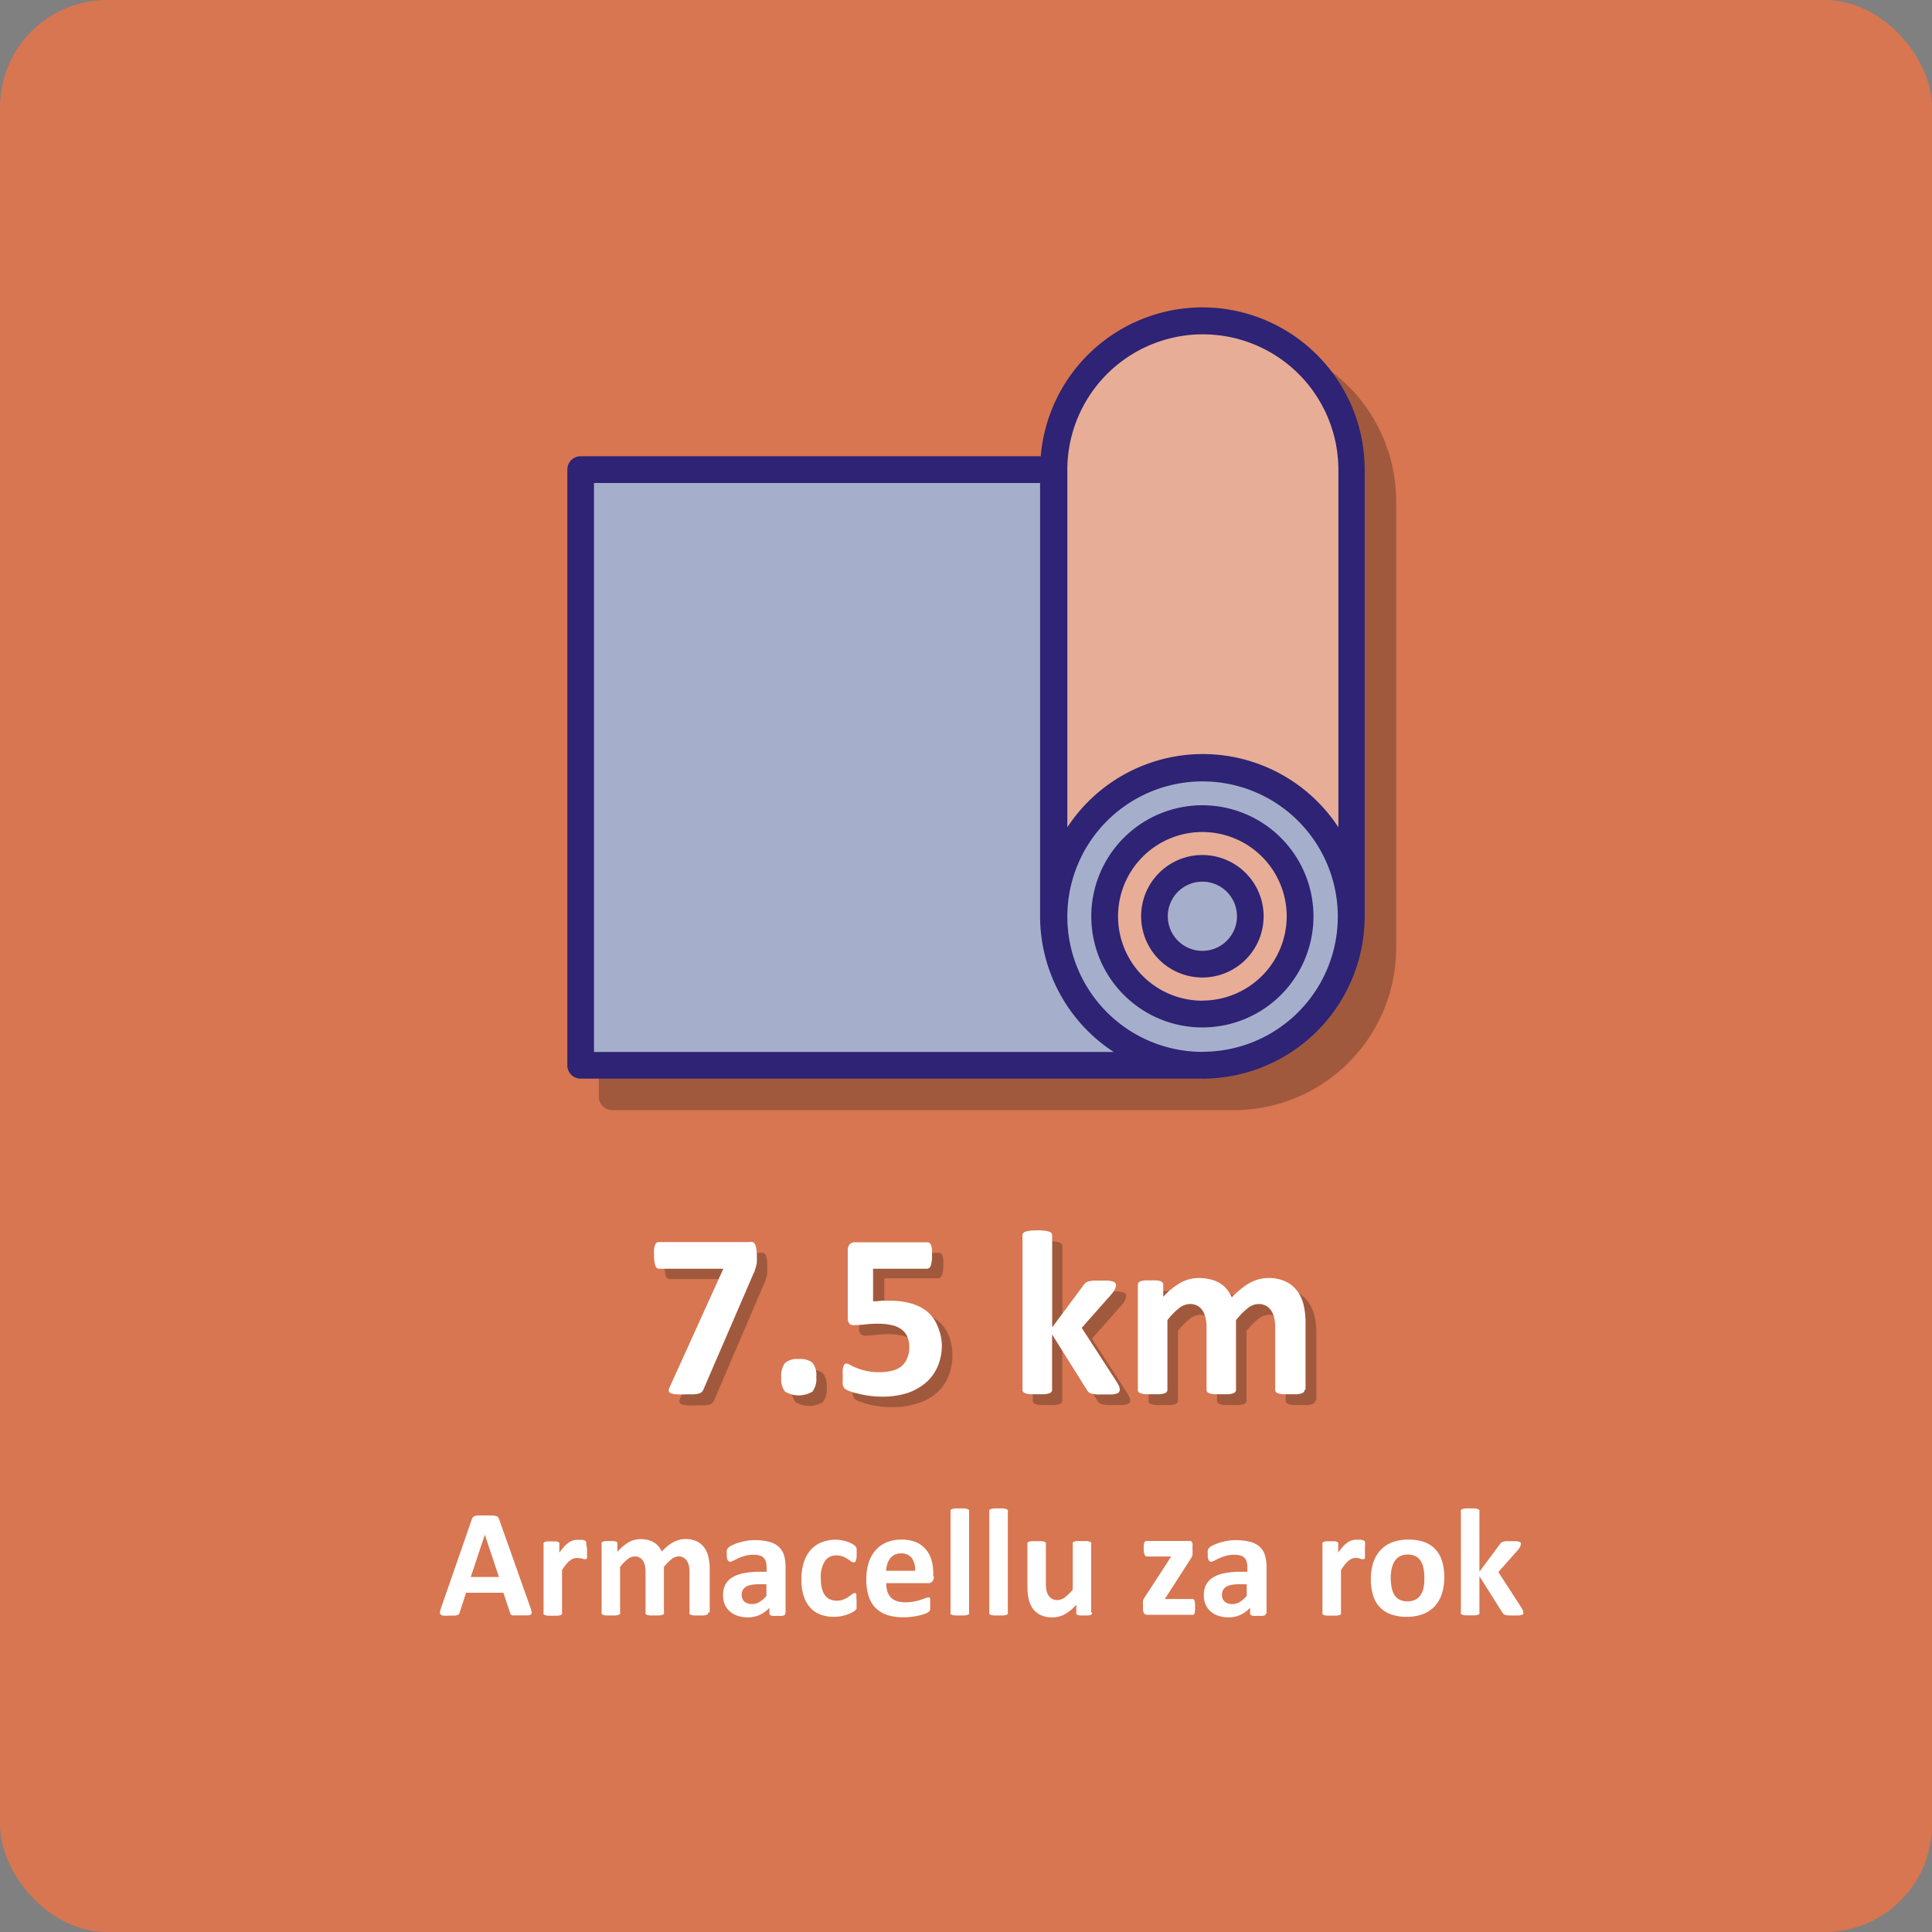 <svg id="Vrstva_1" data-name="Vrstva 1" xmlns="http://www.w3.org/2000/svg" viewBox="0 0 200 200"><rect x="0" y="0" width="200" height="200" fill="#808080" stroke="none"/><defs><style>.cls-1{fill:#d77651;}.cls-2{fill:#a1593d;}.cls-3{fill:#fff;}.cls-4{fill:#e7ad97;}.cls-5{fill:#a5afcc;}.cls-6{fill:#2e2374;}</style></defs><title>pocitadlo_ikona_04</title><rect class="cls-1" width="200" height="200" rx="11.1" ry="11.1"/><path class="cls-2" d="M80.52,131q0,0.35,0,.61c0,0.17,0,.34-0.07.49a2.69,2.69,0,0,1-.12.43c0,0.13-.11.28-0.17,0.43L75,145a0.73,0.73,0,0,1-.19.26,0.83,0.83,0,0,1-.32.15,2.65,2.65,0,0,1-.53.07l-0.8,0a9.61,9.61,0,0,1-1,0,1.7,1.7,0,0,1-.55-0.13,0.3,0.3,0,0,1-.19-0.23,0.71,0.71,0,0,1,.08-0.35L77,132.41H70.4a0.42,0.42,0,0,1-.38-0.33,3.23,3.23,0,0,1-.13-1.06,4.6,4.6,0,0,1,0-.63A1.92,1.92,0,0,1,70,130a0.56,0.56,0,0,1,.16-0.24,0.33,0.33,0,0,1,.21-0.07h9.36a1.33,1.33,0,0,1,.37,0,0.39,0.39,0,0,1,.23.19,1.23,1.23,0,0,1,.13.41A4.71,4.71,0,0,1,80.52,131Z" transform="translate(-1.09)"/><path class="cls-2" d="M86.67,143.63a2.16,2.16,0,0,1-.4,1.52,2.78,2.78,0,0,1-2.83,0,2,2,0,0,1-.39-1.45,2.18,2.18,0,0,1,.4-1.53,2,2,0,0,1,1.43-.39,2,2,0,0,1,1.4.38A2.07,2.07,0,0,1,86.67,143.63Z" transform="translate(-1.09)"/><path class="cls-2" d="M99.68,140.27a5.57,5.57,0,0,1-.44,2.28A4.66,4.66,0,0,1,98,144.25,5.62,5.62,0,0,1,96,145.3a8.25,8.25,0,0,1-2.53.37,10.14,10.14,0,0,1-1.39-.09,9.66,9.66,0,0,1-1.18-.23,6.89,6.89,0,0,1-.86-0.28,1.81,1.81,0,0,1-.44-0.23,0.58,0.58,0,0,1-.15-0.2,1.26,1.26,0,0,1-.08-0.26,2.65,2.65,0,0,1,0-.38c0-.15,0-0.34,0-0.55a5.69,5.69,0,0,1,0-.58,1.62,1.62,0,0,1,.08-0.38,0.48,0.48,0,0,1,.13-0.21,0.26,0.26,0,0,1,.17-0.06,0.89,0.89,0,0,1,.37.14,6.56,6.56,0,0,0,.66.31,6.46,6.46,0,0,0,1,.31,6.06,6.06,0,0,0,1.4.14,5.23,5.23,0,0,0,1.28-.15,2.53,2.53,0,0,0,1-.47,2.15,2.15,0,0,0,.62-0.81,2.84,2.84,0,0,0,.22-1.17,2.77,2.77,0,0,0-.18-1,1.88,1.88,0,0,0-.57-0.77,2.6,2.6,0,0,0-1-.47,6.2,6.2,0,0,0-1.51-.16,10.28,10.28,0,0,0-1.28.07,8.69,8.69,0,0,1-1.09.07,0.64,0.64,0,0,1-.5-0.18,1,1,0,0,1-.15-0.65v-6.84a1,1,0,0,1,.19-0.7,0.76,0.76,0,0,1,.6-0.21h7.46a0.34,0.34,0,0,1,.21.07,0.55,0.55,0,0,1,.16.23,1.57,1.57,0,0,1,.1.42,5.49,5.49,0,0,1,0,.63A3.15,3.15,0,0,1,98.6,132a0.42,0.42,0,0,1-.37.33h-5.6v3.37q0.42,0,.85-0.06h0.88a7.91,7.91,0,0,1,2.27.3,4.54,4.54,0,0,1,1.67.88,3.71,3.71,0,0,1,1,1.44A5.2,5.2,0,0,1,99.68,140.27Z" transform="translate(-1.09)"/><path class="cls-2" d="M118.08,145a0.35,0.35,0,0,1-.07.21,0.46,0.46,0,0,1-.24.15,2.52,2.52,0,0,1-.48.09c-0.2,0-.47,0-0.79,0s-0.6,0-.81,0a2.91,2.91,0,0,1-.51-0.08,0.76,0.76,0,0,1-.31-0.15,0.91,0.91,0,0,1-.2-0.26l-3.61-5.72V145a0.33,0.33,0,0,1-.07.21,0.53,0.53,0,0,1-.25.15,2.17,2.17,0,0,1-.47.09c-0.2,0-.44,0-0.74,0s-0.55,0-.74,0a2.14,2.14,0,0,1-.47-0.09,0.53,0.53,0,0,1-.25-0.15A0.33,0.33,0,0,1,108,145V129a0.35,0.35,0,0,1,.07-0.22,0.54,0.54,0,0,1,.25-0.16,2.07,2.07,0,0,1,.47-0.1,7.45,7.45,0,0,1,1.49,0,2.09,2.09,0,0,1,.47.1,0.54,0.54,0,0,1,.25.16,0.35,0.35,0,0,1,.07.22v9.53l3.21-4.32a1.33,1.33,0,0,1,.22-0.26,0.85,0.85,0,0,1,.32-0.17,2.7,2.7,0,0,1,.5-0.09c0.2,0,.45,0,0.76,0s0.55,0,.76,0a2.44,2.44,0,0,1,.5.09,0.54,0.54,0,0,1,.26.15,0.35,0.35,0,0,1,.07.22,1,1,0,0,1-.09.39,2,2,0,0,1-.27.44l-3.18,3.6,3.68,5.68a2.74,2.74,0,0,1,.21.42A0.92,0.92,0,0,1,118.08,145Z" transform="translate(-1.09)"/><path class="cls-2" d="M137.23,145a0.33,0.33,0,0,1-.07.21,0.53,0.53,0,0,1-.24.15,2,2,0,0,1-.46.09c-0.2,0-.44,0-0.74,0s-0.56,0-.75,0a2.15,2.15,0,0,1-.47-0.09,0.48,0.48,0,0,1-.24-0.15,0.35,0.35,0,0,1-.07-0.21v-6.44a4.44,4.44,0,0,0-.1-1,2.32,2.32,0,0,0-.32-0.77,1.5,1.5,0,0,0-.54-0.5,1.59,1.59,0,0,0-.77-0.18,1.83,1.83,0,0,0-1.11.43,7.41,7.41,0,0,0-1.22,1.24V145a0.33,0.33,0,0,1-.07.21,0.53,0.53,0,0,1-.25.15,2.14,2.14,0,0,1-.47.09c-0.19,0-.44,0-0.73,0s-0.55,0-.74,0a2.14,2.14,0,0,1-.47-0.09,0.53,0.53,0,0,1-.25-0.15,0.33,0.33,0,0,1-.07-0.21v-6.44a4.44,4.44,0,0,0-.1-1,2.42,2.42,0,0,0-.31-0.77,1.44,1.44,0,0,0-.54-0.5,1.6,1.6,0,0,0-.77-0.18,1.84,1.84,0,0,0-1.12.43,7.07,7.07,0,0,0-1.21,1.24V145a0.33,0.33,0,0,1-.07.21,0.53,0.53,0,0,1-.25.15,2.17,2.17,0,0,1-.47.09c-0.2,0-.44,0-0.74,0s-0.55,0-.74,0a2.14,2.14,0,0,1-.47-0.09,0.53,0.53,0,0,1-.25-0.15A0.33,0.33,0,0,1,120,145V134.11a0.37,0.37,0,0,1,.06-0.21,0.44,0.44,0,0,1,.22-0.15,1.73,1.73,0,0,1,.41-0.09,5.52,5.52,0,0,1,.63,0,5.82,5.82,0,0,1,.65,0,1.46,1.46,0,0,1,.4.09,0.44,0.44,0,0,1,.2.15,0.37,0.37,0,0,1,.06.21v1.25a7.16,7.16,0,0,1,1.79-1.46,3.86,3.86,0,0,1,1.87-.49,4.75,4.75,0,0,1,1.21.14,3.42,3.42,0,0,1,1,.4,3,3,0,0,1,.72.63,3.63,3.63,0,0,1,.51.82,9.11,9.11,0,0,1,1-.9,5.62,5.62,0,0,1,.92-0.62,4.24,4.24,0,0,1,.91-0.35,3.77,3.77,0,0,1,.93-0.12,4.12,4.12,0,0,1,1.83.37,3.21,3.21,0,0,1,1.2,1,4,4,0,0,1,.65,1.47,7.84,7.84,0,0,1,.19,1.78V145Z" transform="translate(-1.09)"/><path class="cls-3" d="M79.44,129.9q0,0.35,0,.61c0,0.17,0,.34-0.07.49a2.69,2.69,0,0,1-.12.43c0,0.13-.11.28-0.17,0.43l-5.18,12a0.73,0.73,0,0,1-.19.26,0.83,0.83,0,0,1-.32.15,2.65,2.65,0,0,1-.53.07l-0.8,0a9.61,9.61,0,0,1-1,0,1.7,1.7,0,0,1-.55-0.13,0.3,0.3,0,0,1-.19-0.23,0.71,0.71,0,0,1,.08-0.35l5.57-12.29H69.31a0.42,0.42,0,0,1-.38-0.33,3.23,3.23,0,0,1-.13-1.06,4.6,4.6,0,0,1,0-.63,1.92,1.92,0,0,1,.1-0.43,0.56,0.56,0,0,1,.16-0.24,0.33,0.33,0,0,1,.21-0.07h9.36a1.33,1.33,0,0,1,.37,0,0.39,0.39,0,0,1,.23.19,1.23,1.23,0,0,1,.13.41A4.71,4.71,0,0,1,79.44,129.9Z" transform="translate(-1.09)"/><path class="cls-3" d="M85.59,142.54a2.16,2.16,0,0,1-.4,1.52,2.78,2.78,0,0,1-2.83,0,2,2,0,0,1-.39-1.45,2.18,2.18,0,0,1,.4-1.53,2,2,0,0,1,1.43-.39,2,2,0,0,1,1.4.38A2.07,2.07,0,0,1,85.59,142.54Z" transform="translate(-1.09)"/><path class="cls-3" d="M98.59,139.19a5.57,5.57,0,0,1-.44,2.28,4.66,4.66,0,0,1-1.25,1.69A5.62,5.62,0,0,1,95,144.21a8.25,8.25,0,0,1-2.53.37,10.14,10.14,0,0,1-1.39-.09,9.66,9.66,0,0,1-1.18-.23A6.89,6.89,0,0,1,89,144a1.81,1.81,0,0,1-.44-0.23,0.58,0.58,0,0,1-.15-0.2,1.26,1.26,0,0,1-.08-0.26,2.65,2.65,0,0,1,0-.38c0-.15,0-0.34,0-0.55a5.69,5.69,0,0,1,0-.58,1.62,1.62,0,0,1,.08-0.38,0.48,0.48,0,0,1,.13-0.21,0.26,0.26,0,0,1,.17-0.06,0.89,0.89,0,0,1,.37.14,6.56,6.56,0,0,0,.66.31,6.46,6.46,0,0,0,1,.31,6.06,6.06,0,0,0,1.4.14,5.23,5.23,0,0,0,1.28-.15,2.53,2.53,0,0,0,1-.47A2.15,2.15,0,0,0,95,140.6a2.84,2.84,0,0,0,.22-1.17,2.77,2.77,0,0,0-.18-1,1.88,1.88,0,0,0-.57-0.77,2.6,2.6,0,0,0-1-.47,6.2,6.2,0,0,0-1.51-.16,10.28,10.28,0,0,0-1.28.07,8.69,8.69,0,0,1-1.09.07A0.64,0.64,0,0,1,89,137a1,1,0,0,1-.15-0.65v-6.84a1,1,0,0,1,.19-0.7,0.76,0.76,0,0,1,.6-0.21h7.46a0.34,0.34,0,0,1,.21.07,0.55,0.55,0,0,1,.16.23,1.57,1.57,0,0,1,.1.42,5.49,5.49,0,0,1,0,.63,3.15,3.15,0,0,1-.13,1.06,0.42,0.42,0,0,1-.37.33h-5.6v3.37q0.42,0,.85-0.06h0.88a7.91,7.91,0,0,1,2.27.3,4.54,4.54,0,0,1,1.67.88,3.71,3.71,0,0,1,1,1.44A5.2,5.2,0,0,1,98.59,139.19Z" transform="translate(-1.09)"/><path class="cls-3" d="M117,143.9a0.35,0.35,0,0,1-.07.21,0.46,0.46,0,0,1-.24.15,2.52,2.52,0,0,1-.48.09c-0.2,0-.47,0-0.79,0s-0.6,0-.81,0a2.91,2.91,0,0,1-.51-0.08,0.76,0.76,0,0,1-.31-0.15,0.91,0.91,0,0,1-.2-0.26L110,138.14v5.74a0.33,0.33,0,0,1-.07.21,0.53,0.53,0,0,1-.25.15,2.17,2.17,0,0,1-.47.09c-0.2,0-.44,0-0.74,0s-0.55,0-.74,0a2.14,2.14,0,0,1-.47-0.09,0.53,0.53,0,0,1-.25-0.15,0.33,0.33,0,0,1-.07-0.21v-16a0.35,0.35,0,0,1,.07-0.22,0.54,0.54,0,0,1,.25-0.16,2.07,2.07,0,0,1,.47-0.1,7.45,7.45,0,0,1,1.49,0,2.09,2.09,0,0,1,.47.1,0.54,0.54,0,0,1,.25.16,0.35,0.35,0,0,1,.07.22v9.53l3.21-4.32a1.33,1.33,0,0,1,.22-0.26,0.85,0.85,0,0,1,.32-0.17,2.7,2.7,0,0,1,.5-0.09c0.2,0,.45,0,0.76,0s0.55,0,.76,0a2.44,2.44,0,0,1,.5.09,0.54,0.54,0,0,1,.26.15,0.35,0.35,0,0,1,.07.22,1,1,0,0,1-.09.39,2,2,0,0,1-.27.44l-3.18,3.6,3.68,5.68a2.74,2.74,0,0,1,.21.42A0.92,0.92,0,0,1,117,143.9Z" transform="translate(-1.09)"/><path class="cls-3" d="M136.14,143.88a0.33,0.33,0,0,1-.07.21,0.53,0.53,0,0,1-.24.15,2,2,0,0,1-.46.09c-0.2,0-.44,0-0.74,0s-0.56,0-.75,0a2.15,2.15,0,0,1-.47-0.09,0.48,0.48,0,0,1-.24-0.15,0.35,0.35,0,0,1-.07-0.21v-6.44a4.44,4.44,0,0,0-.1-1,2.32,2.32,0,0,0-.32-0.77,1.5,1.5,0,0,0-.54-0.5,1.59,1.59,0,0,0-.77-0.18,1.83,1.83,0,0,0-1.11.43,7.41,7.41,0,0,0-1.22,1.24v7.22a0.33,0.33,0,0,1-.07.21,0.53,0.53,0,0,1-.25.15,2.14,2.14,0,0,1-.47.09c-0.19,0-.44,0-0.73,0s-0.55,0-.74,0a2.14,2.14,0,0,1-.47-0.09,0.53,0.53,0,0,1-.25-0.15,0.33,0.33,0,0,1-.07-0.21v-6.44a4.44,4.44,0,0,0-.1-1,2.42,2.42,0,0,0-.31-0.77,1.44,1.44,0,0,0-.54-0.5,1.6,1.6,0,0,0-.77-0.18,1.84,1.84,0,0,0-1.12.43,7.07,7.07,0,0,0-1.21,1.24v7.22a0.33,0.33,0,0,1-.07.21,0.53,0.53,0,0,1-.25.15,2.17,2.17,0,0,1-.47.09c-0.2,0-.44,0-0.74,0s-0.55,0-.74,0a2.14,2.14,0,0,1-.47-0.09,0.53,0.53,0,0,1-.25-0.15,0.33,0.33,0,0,1-.07-0.21V133a0.37,0.37,0,0,1,.06-0.21,0.44,0.44,0,0,1,.22-0.15,1.73,1.73,0,0,1,.41-0.09,5.52,5.52,0,0,1,.63,0,5.82,5.82,0,0,1,.65,0,1.46,1.46,0,0,1,.4.09,0.44,0.44,0,0,1,.2.15,0.37,0.37,0,0,1,.06.21v1.25a7.16,7.16,0,0,1,1.79-1.46,3.86,3.86,0,0,1,1.87-.49,4.75,4.75,0,0,1,1.21.14,3.42,3.42,0,0,1,1,.4,3,3,0,0,1,.72.63,3.63,3.63,0,0,1,.51.82,9.11,9.11,0,0,1,1-.9,5.62,5.62,0,0,1,.92-0.62,4.24,4.24,0,0,1,.91-0.35,3.77,3.77,0,0,1,.93-0.12,4.12,4.12,0,0,1,1.83.37,3.21,3.21,0,0,1,1.2,1,4,4,0,0,1,.65,1.47,7.84,7.84,0,0,1,.19,1.78v6.95Z" transform="translate(-1.09)"/><path class="cls-2" d="M128.82,35.08a16.81,16.81,0,0,0-16.73,15.41H64.46a1.38,1.38,0,0,0-1.38,1.38v61.67a1.38,1.38,0,0,0,1.38,1.38h64.36a1.39,1.39,0,0,0,.29,0,16.81,16.81,0,0,0,16.51-16.79V51.87A16.81,16.81,0,0,0,128.82,35.08Z" transform="translate(-1.09)"/><circle class="cls-4" cx="124.56" cy="94.5" r="10.01"/><polygon class="cls-4" points="119.35 34.59 112.98 37.93 109.09 48.25 109.09 91.27 113.52 83.89 119.97 79.97 127.62 79.45 134.87 83.36 138.5 89.43 140.3 86.12 139.6 45.33 136.98 39.19 131.75 34.59 124.7 33.45 119.35 34.59"/><polygon class="cls-5" points="109.09 48.25 60.4 48.8 59.94 109.69 119.59 110.2 116.2 107.44 110.87 102.76 109.09 95.51 108.49 65.32 109.09 48.25"/><path class="cls-5" d="M136.68,84.09l-8-4.63L117.6,81.6l-6.78,6.91-0.64,8.66,3.71,8.17,8.62,4.85,10.4-1.65,6.68-6.78L141,93.09Zm-4.78,19.19-7.58,1.81-6.1-3.05-2.59-7.45,4.09-8.22,10.09-1.14,5.28,5.64L135.65,97Z" transform="translate(-1.09)"/><circle class="cls-5" cx="124.47" cy="94.85" r="3.58"/><path class="cls-6" d="M125.56,83.36a11.5,11.5,0,1,0,11.5,11.5A11.51,11.51,0,0,0,125.56,83.36Zm0,20.23a8.73,8.73,0,1,1,8.73-8.73A8.74,8.74,0,0,1,125.56,103.58Z" transform="translate(-1.09)"/><path class="cls-6" d="M125.56,88.51a6.34,6.34,0,1,0,6.34,6.34A6.35,6.35,0,0,0,125.56,88.51Zm0,9.92a3.58,3.58,0,1,1,3.58-3.58A3.58,3.58,0,0,1,125.56,98.43Z" transform="translate(-1.09)"/><path class="cls-6" d="M125.56,31.82a16.81,16.81,0,0,0-16.73,15.41H61.2a1.38,1.38,0,0,0-1.38,1.38v61.67a1.38,1.38,0,0,0,1.38,1.38h64.36a1.38,1.38,0,0,0,.29,0,16.81,16.81,0,0,0,16.51-16.79V48.62A16.81,16.81,0,0,0,125.56,31.82ZM62.58,50h46.18V94.85a16.79,16.79,0,0,0,7.62,14.05H62.58V50Zm63,58.89a14,14,0,1,1,14-14A14,14,0,0,1,125.56,108.88Zm0-30.83a16.79,16.79,0,0,0-14,7.58v-37a14,14,0,0,1,28.06,0v37A16.79,16.79,0,0,0,125.56,78.06Z" transform="translate(-1.09)"/><path class="cls-3" d="M56,166.42a2.75,2.75,0,0,1,.12.45,0.27,0.27,0,0,1-.06.25,0.52,0.52,0,0,1-.31.1l-0.61,0H54.49a1.59,1.59,0,0,1-.35,0,0.33,0.33,0,0,1-.17-0.1,0.53,0.53,0,0,1-.08-0.17l-0.69-2.07H49.34l-0.65,2a0.62,0.62,0,0,1-.08.19,0.33,0.33,0,0,1-.17.12,1.21,1.21,0,0,1-.33.06l-0.55,0a5.1,5.1,0,0,1-.57,0,0.43,0.43,0,0,1-.29-0.12,0.31,0.31,0,0,1-.06-0.26,2.6,2.6,0,0,1,.12-0.45l3.17-9.13a0.83,0.83,0,0,1,.11-0.22,0.4,0.4,0,0,1,.2-0.13,1.59,1.59,0,0,1,.39-0.06H52a2,2,0,0,1,.43.06,0.42,0.42,0,0,1,.22.13,0.79,0.79,0,0,1,.12.24Zm-4.72-7.55h0l-1.46,4.38h2.92Z" transform="translate(-1.09)"/><path class="cls-3" d="M61.86,160.5c0,0.19,0,.35,0,0.47a1.42,1.42,0,0,1,0,.29,0.28,0.28,0,0,1-.08.14,0.21,0.21,0,0,1-.13,0l-0.14,0-0.18-.06L61,161.29a1.15,1.15,0,0,0-.26,0,0.87,0.87,0,0,0-.33.07,1.42,1.42,0,0,0-.35.21,2.58,2.58,0,0,0-.37.38,6.23,6.23,0,0,0-.42.59v4.42a0.22,0.22,0,0,1,0,.14,0.36,0.36,0,0,1-.16.1,1.39,1.39,0,0,1-.31.06l-0.49,0-0.48,0a1.39,1.39,0,0,1-.31-0.06,0.36,0.36,0,0,1-.16-0.1,0.22,0.22,0,0,1,0-.14v-7.1a0.24,0.24,0,0,1,0-.14,0.29,0.29,0,0,1,.14-0.1,1.13,1.13,0,0,1,.27-0.06l0.41,0,0.42,0a0.93,0.93,0,0,1,.26.06,0.29,0.29,0,0,1,.13.1,0.24,0.24,0,0,1,0,.14v0.88a5.78,5.78,0,0,1,.53-0.66,2.93,2.93,0,0,1,.47-0.41,1.49,1.49,0,0,1,.45-0.21,1.7,1.7,0,0,1,.45-0.06h0.22l0.25,0,0.22,0.06a0.44,0.44,0,0,1,.14.08,0.24,0.24,0,0,1,.06.09,0.67,0.67,0,0,1,0,.13,1.87,1.87,0,0,1,0,.25C61.86,160.15,61.86,160.31,61.86,160.5Z" transform="translate(-1.09)"/><path class="cls-3" d="M74.38,166.93a0.22,0.22,0,0,1,0,.14,0.36,0.36,0,0,1-.16.1,1.31,1.31,0,0,1-.3.06l-0.49,0-0.49,0a1.38,1.38,0,0,1-.31-0.06,0.33,0.33,0,0,1-.16-0.1,0.23,0.23,0,0,1,0-.14v-4.21a2.93,2.93,0,0,0-.07-0.65,1.53,1.53,0,0,0-.21-0.5,1,1,0,0,0-.35-0.33,1,1,0,0,0-.51-0.12,1.2,1.2,0,0,0-.72.28,4.81,4.81,0,0,0-.79.81v4.72a0.22,0.22,0,0,1,0,.14,0.36,0.36,0,0,1-.16.1,1.4,1.4,0,0,1-.31.06l-0.48,0-0.48,0a1.39,1.39,0,0,1-.31-0.06,0.36,0.36,0,0,1-.16-0.1,0.22,0.22,0,0,1,0-.14v-4.21a2.93,2.93,0,0,0-.07-0.65,1.59,1.59,0,0,0-.2-0.5,0.94,0.94,0,0,0-.35-0.33,1,1,0,0,0-.5-0.12,1.21,1.21,0,0,0-.73.28,4.62,4.62,0,0,0-.79.81v4.72a0.22,0.22,0,0,1,0,.14,0.36,0.36,0,0,1-.16.1,1.39,1.39,0,0,1-.31.06l-0.49,0-0.48,0a1.39,1.39,0,0,1-.31-0.06,0.36,0.36,0,0,1-.16-0.1,0.22,0.22,0,0,1,0-.14v-7.1a0.24,0.24,0,0,1,0-.14,0.29,0.29,0,0,1,.14-0.1,1.13,1.13,0,0,1,.27-0.06l0.41,0,0.42,0a0.93,0.93,0,0,1,.26.06,0.29,0.29,0,0,1,.13.1,0.24,0.24,0,0,1,0,.14v0.82a4.7,4.7,0,0,1,1.17-1,2.52,2.52,0,0,1,1.22-.32,3.1,3.1,0,0,1,.79.09,2.26,2.26,0,0,1,.62.26,2,2,0,0,1,.47.41,2.43,2.43,0,0,1,.33.53,5.91,5.91,0,0,1,.62-0.59,3.66,3.66,0,0,1,.6-0.4,2.8,2.8,0,0,1,.6-0.23,2.5,2.5,0,0,1,.61-0.08,2.68,2.68,0,0,1,1.19.24,2.09,2.09,0,0,1,.78.65,2.61,2.61,0,0,1,.43,1,5.12,5.12,0,0,1,.13,1.16v4.54Z" transform="translate(-1.09)"/><path class="cls-3" d="M82.39,167a0.21,0.21,0,0,1-.08.18,0.55,0.55,0,0,1-.25.09,3.38,3.38,0,0,1-.5,0,3.45,3.45,0,0,1-.52,0,0.45,0.45,0,0,1-.23-0.09,0.23,0.23,0,0,1-.07-0.18v-0.56a3.24,3.24,0,0,1-1,.73,2.9,2.9,0,0,1-1.25.26,3.5,3.5,0,0,1-1-.15,2.35,2.35,0,0,1-.82-0.44,2,2,0,0,1-.54-0.72,2.45,2.45,0,0,1-.19-1,2.27,2.27,0,0,1,.24-1.08,2,2,0,0,1,.72-0.75,3.58,3.58,0,0,1,1.2-.44,8.54,8.54,0,0,1,1.66-.14h0.69v-0.43a2.27,2.27,0,0,0-.07-0.58,1,1,0,0,0-.22-0.42,0.93,0.93,0,0,0-.41-0.25,2.21,2.21,0,0,0-.64-0.08,3.3,3.3,0,0,0-.9.11,5.14,5.14,0,0,0-.7.25l-0.51.25a0.74,0.74,0,0,1-.33.11,0.24,0.24,0,0,1-.16-0.06,0.41,0.41,0,0,1-.11-0.16,1.09,1.09,0,0,1-.07-0.25,2.18,2.18,0,0,1,0-.33,1.53,1.53,0,0,1,0-.39,0.61,0.61,0,0,1,.15-0.26,1.51,1.51,0,0,1,.39-0.25,4.54,4.54,0,0,1,.65-0.26,6,6,0,0,1,.82-0.2,6,6,0,0,1,2.34.09,2.41,2.41,0,0,1,1,.5,2,2,0,0,1,.56.87,4.09,4.09,0,0,1,.17,1.26V167Zm-2-3H79.67a4.1,4.1,0,0,0-.83.07,1.59,1.59,0,0,0-.56.21,0.89,0.89,0,0,0-.31.35,1,1,0,0,0-.1.47,0.9,0.9,0,0,0,.28.7,1.12,1.12,0,0,0,.78.25,1.47,1.47,0,0,0,.78-0.21,3.24,3.24,0,0,0,.72-0.63v-1.21Z" transform="translate(-1.09)"/><path class="cls-3" d="M89.76,165.8c0,0.14,0,.25,0,0.35a2.1,2.1,0,0,1,0,.23,0.76,0.76,0,0,1,0,.16,0.58,0.58,0,0,1-.12.15,1.8,1.8,0,0,1-.33.22,3.33,3.33,0,0,1-.53.23,4.27,4.27,0,0,1-.64.17,4,4,0,0,1-.71.06,3.88,3.88,0,0,1-1.45-.25,2.73,2.73,0,0,1-1.06-.75,3.3,3.3,0,0,1-.65-1.21,5.59,5.59,0,0,1-.22-1.64,5.68,5.68,0,0,1,.27-1.84,3.51,3.51,0,0,1,.74-1.29,3,3,0,0,1,1.13-.75,4,4,0,0,1,1.43-.25,3.48,3.48,0,0,1,.62.06,3.64,3.64,0,0,1,.57.15,3,3,0,0,1,.48.21,1.43,1.43,0,0,1,.3.21,0.8,0.8,0,0,1,.12.15,0.48,0.48,0,0,1,.06.16,1.89,1.89,0,0,1,0,.23c0,0.09,0,.21,0,0.34a1.84,1.84,0,0,1-.08.65,0.25,0.25,0,0,1-.21.19,0.49,0.49,0,0,1-.29-0.11l-0.36-.25a2.67,2.67,0,0,0-.49-0.25,1.88,1.88,0,0,0-.68-0.11,1.36,1.36,0,0,0-1.19.6,3.1,3.1,0,0,0-.41,1.76,4.44,4.44,0,0,0,.1,1,2.15,2.15,0,0,0,.31.73,1.28,1.28,0,0,0,.51.44,1.63,1.63,0,0,0,.71.15,1.85,1.85,0,0,0,.71-0.12,2.83,2.83,0,0,0,.52-0.27l0.37-.27a0.44,0.44,0,0,1,.25-0.12,0.18,0.18,0,0,1,.12,0,0.28,0.28,0,0,1,.08.15,1.8,1.8,0,0,1,0,.27C89.75,165.49,89.76,165.63,89.76,165.8Z" transform="translate(-1.09)"/><path class="cls-3" d="M97.76,163.18a0.77,0.77,0,0,1-.16.54,0.58,0.58,0,0,1-.45.17H92.83a3,3,0,0,0,.11.82,1.58,1.58,0,0,0,.34.63,1.49,1.49,0,0,0,.61.39,2.57,2.57,0,0,0,.89.14,5,5,0,0,0,.92-0.08,5.89,5.89,0,0,0,.69-0.17l0.48-.17a0.9,0.9,0,0,1,.31-0.08,0.23,0.23,0,0,1,.12,0,0.2,0.2,0,0,1,.08.1,0.65,0.65,0,0,1,0,.2c0,0.09,0,.2,0,0.33s0,0.22,0,.3a1.73,1.73,0,0,1,0,.21,0.5,0.5,0,0,1,0,.15,0.53,0.53,0,0,1-.08.12A1,1,0,0,1,97,167a4.39,4.39,0,0,1-.59.19,7.85,7.85,0,0,1-.82.16,6.83,6.83,0,0,1-1,.07,5.22,5.22,0,0,1-1.66-.24,3,3,0,0,1-1.19-.72A3,3,0,0,1,91,165.2a5.76,5.76,0,0,1-.23-1.73,5.5,5.5,0,0,1,.25-1.71,3.56,3.56,0,0,1,.72-1.29,3.08,3.08,0,0,1,1.14-.81,3.92,3.92,0,0,1,1.51-.28,4,4,0,0,1,1.52.26,2.74,2.74,0,0,1,1,.73,2.94,2.94,0,0,1,.6,1.1,4.81,4.81,0,0,1,.19,1.38v0.32Zm-1.94-.57a2.06,2.06,0,0,0-.34-1.32,1.31,1.31,0,0,0-1.12-.48,1.46,1.46,0,0,0-.66.14,1.35,1.35,0,0,0-.47.39,1.75,1.75,0,0,0-.29.57,2.85,2.85,0,0,0-.12.7h3Z" transform="translate(-1.09)"/><path class="cls-3" d="M101.41,166.93a0.22,0.22,0,0,1,0,.14,0.35,0.35,0,0,1-.16.1,1.38,1.38,0,0,1-.31.06l-0.49,0-0.49,0a1.4,1.4,0,0,1-.31-0.06,0.36,0.36,0,0,1-.16-0.1,0.22,0.22,0,0,1,0-.14V156.47a0.24,0.24,0,0,1,0-.14,0.37,0.37,0,0,1,.16-0.11,1.35,1.35,0,0,1,.31-0.07l0.49,0,0.49,0a1.33,1.33,0,0,1,.31.07,0.36,0.36,0,0,1,.16.11,0.23,0.23,0,0,1,0,.14v10.46Z" transform="translate(-1.09)"/><path class="cls-3" d="M105.42,166.93a0.22,0.22,0,0,1,0,.14,0.35,0.35,0,0,1-.16.1,1.39,1.39,0,0,1-.31.06l-0.49,0-0.49,0a1.39,1.39,0,0,1-.31-0.06,0.36,0.36,0,0,1-.16-0.1,0.22,0.22,0,0,1,0-.14V156.47a0.24,0.24,0,0,1,0-.14,0.36,0.36,0,0,1,.16-0.11,1.34,1.34,0,0,1,.31-0.07l0.49,0,0.49,0a1.34,1.34,0,0,1,.31.07,0.36,0.36,0,0,1,.16.11,0.23,0.23,0,0,1,0,.14v10.46Z" transform="translate(-1.09)"/><path class="cls-3" d="M114.14,166.93a0.25,0.25,0,0,1,0,.14,0.3,0.3,0,0,1-.14.1,1,1,0,0,1-.26.06l-0.41,0-0.43,0a1,1,0,0,1-.26-0.06,0.29,0.29,0,0,1-.13-0.1,0.25,0.25,0,0,1,0-.14v-0.82a4.51,4.51,0,0,1-1.2,1,2.69,2.69,0,0,1-1.26.32,2.83,2.83,0,0,1-1.23-.24,2.12,2.12,0,0,1-.8-0.65,2.63,2.63,0,0,1-.44-1,5.89,5.89,0,0,1-.13-1.36v-4.34a0.23,0.23,0,0,1,0-.14,0.32,0.32,0,0,1,.16-0.1,1.41,1.41,0,0,1,.31-0.06l0.48,0,0.49,0a1.38,1.38,0,0,1,.31.06,0.34,0.34,0,0,1,.16.1,0.21,0.21,0,0,1,0,.14v4a3.88,3.88,0,0,0,.07.85,1.49,1.49,0,0,0,.22.5,1,1,0,0,0,.37.33,1.15,1.15,0,0,0,.53.12,1.3,1.3,0,0,0,.77-0.28,4.63,4.63,0,0,0,.82-0.81v-4.72a0.23,0.23,0,0,1,0-.14,0.32,0.32,0,0,1,.16-0.1,1.38,1.38,0,0,1,.31-0.06l0.49,0,0.49,0a1.33,1.33,0,0,1,.3.06,0.35,0.35,0,0,1,.16.1,0.22,0.22,0,0,1,0,.14v7.1Z" transform="translate(-1.09)"/><path class="cls-3" d="M124.8,166.38a2.81,2.81,0,0,1,0,.39,1.15,1.15,0,0,1-.06.26,0.26,0.26,0,0,1-.1.13,0.29,0.29,0,0,1-.14,0h-4.64a0.4,0.4,0,0,1-.33-0.14,0.75,0.75,0,0,1-.12-0.47v-0.37a2.58,2.58,0,0,1,0-.26,1.08,1.08,0,0,1,0-.22,1.45,1.45,0,0,1,.1-0.22,2.45,2.45,0,0,1,.16-0.25l2.66-4.1h-2.51a0.27,0.27,0,0,1-.24-0.19,1.5,1.5,0,0,1-.09-0.61,3,3,0,0,1,0-.39,0.89,0.89,0,0,1,.06-0.25,0.26,0.26,0,0,1,.25-0.17h4.34l0.19,0a0.27,0.27,0,0,1,.13.09,0.46,0.46,0,0,1,.08.18,1.17,1.17,0,0,1,0,.28v0.39a2.2,2.2,0,0,1,0,.28,1.58,1.58,0,0,1,0,.23,1.12,1.12,0,0,1-.09.22l-0.14.24-2.64,4.1h2.8a0.31,0.31,0,0,1,.14,0,0.25,0.25,0,0,1,.11.12,0.86,0.86,0,0,1,.07.24A2.71,2.71,0,0,1,124.8,166.38Z" transform="translate(-1.09)"/><path class="cls-3" d="M132.15,167a0.21,0.21,0,0,1-.08.18,0.55,0.55,0,0,1-.25.09,3.38,3.38,0,0,1-.5,0,3.43,3.43,0,0,1-.52,0,0.45,0.45,0,0,1-.23-0.09,0.23,0.23,0,0,1-.07-0.18v-0.56a3.24,3.24,0,0,1-1,.73,2.9,2.9,0,0,1-1.24.26,3.5,3.5,0,0,1-1-.15,2.34,2.34,0,0,1-.82-0.44,2,2,0,0,1-.54-0.72,2.44,2.44,0,0,1-.19-1,2.27,2.27,0,0,1,.24-1.08,2,2,0,0,1,.72-0.75,3.58,3.58,0,0,1,1.2-.44,8.53,8.53,0,0,1,1.66-.14h0.69v-0.43a2.27,2.27,0,0,0-.07-0.58,1,1,0,0,0-.22-0.42,0.93,0.93,0,0,0-.41-0.25,2.22,2.22,0,0,0-.64-0.08,3.29,3.29,0,0,0-.89.11,5.2,5.2,0,0,0-.7.25l-0.5.25a0.74,0.74,0,0,1-.33.11,0.24,0.24,0,0,1-.16-0.06,0.41,0.41,0,0,1-.11-0.16,1.09,1.09,0,0,1-.07-0.25,2.18,2.18,0,0,1,0-.33,1.52,1.52,0,0,1,0-.39,0.6,0.6,0,0,1,.15-0.26,1.51,1.51,0,0,1,.39-0.25,4.54,4.54,0,0,1,.65-0.26,6,6,0,0,1,.82-0.2,6,6,0,0,1,2.34.09,2.41,2.41,0,0,1,1,.5,2,2,0,0,1,.56.87,4.09,4.09,0,0,1,.17,1.26V167Zm-2-3h-0.76a4.09,4.09,0,0,0-.83.07,1.57,1.57,0,0,0-.56.21,0.89,0.89,0,0,0-.31.35,1,1,0,0,0-.1.47,0.89,0.89,0,0,0,.28.7,1.13,1.13,0,0,0,.78.25,1.47,1.47,0,0,0,.78-0.21,3.26,3.26,0,0,0,.72-0.63v-1.21Z" transform="translate(-1.09)"/><path class="cls-3" d="M142.39,160.5c0,0.19,0,.35,0,0.47a1.51,1.51,0,0,1,0,.29,0.28,0.28,0,0,1-.08.14,0.21,0.21,0,0,1-.13,0l-0.14,0-0.18-.06-0.22-.06a1.16,1.16,0,0,0-.26,0,0.87,0.87,0,0,0-.33.07,1.44,1.44,0,0,0-.35.21,2.58,2.58,0,0,0-.37.38,6.22,6.22,0,0,0-.42.59v4.42a0.22,0.22,0,0,1,0,.14,0.35,0.35,0,0,1-.16.1,1.39,1.39,0,0,1-.31.06l-0.49,0-0.49,0a1.39,1.39,0,0,1-.31-0.06,0.36,0.36,0,0,1-.16-0.1,0.22,0.22,0,0,1,0-.14v-7.1a0.24,0.24,0,0,1,0-.14,0.29,0.29,0,0,1,.14-0.1,1.11,1.11,0,0,1,.27-0.06l0.41,0,0.42,0a0.93,0.93,0,0,1,.26.06,0.29,0.29,0,0,1,.13.1,0.24,0.24,0,0,1,0,.14v0.88a5.78,5.78,0,0,1,.52-0.66,3,3,0,0,1,.47-0.41,1.49,1.49,0,0,1,.45-0.21,1.7,1.7,0,0,1,.45-0.06h0.22l0.25,0,0.22,0.06a0.44,0.44,0,0,1,.14.08,0.24,0.24,0,0,1,.06.09,0.67,0.67,0,0,1,0,.13,2,2,0,0,1,0,.25C142.39,160.15,142.39,160.31,142.39,160.5Z" transform="translate(-1.09)"/><path class="cls-3" d="M150.6,163.31a5.42,5.42,0,0,1-.24,1.65,3.5,3.5,0,0,1-.72,1.29,3.22,3.22,0,0,1-1.22.83,4.57,4.57,0,0,1-1.71.29,4.69,4.69,0,0,1-1.65-.26,3,3,0,0,1-1.16-.76,3.14,3.14,0,0,1-.68-1.23,5.71,5.71,0,0,1-.22-1.67,5.36,5.36,0,0,1,.24-1.66,3.5,3.5,0,0,1,.73-1.29,3.25,3.25,0,0,1,1.21-.83,4.54,4.54,0,0,1,1.71-.29,4.77,4.77,0,0,1,1.65.26,2.88,2.88,0,0,1,1.16.76,3.18,3.18,0,0,1,.68,1.23A5.78,5.78,0,0,1,150.6,163.31Zm-2.06.08a5.2,5.2,0,0,0-.08-1,2.26,2.26,0,0,0-.28-0.77,1.41,1.41,0,0,0-.53-0.51,1.7,1.7,0,0,0-.83-0.18,1.76,1.76,0,0,0-.78.16,1.4,1.4,0,0,0-.55.48,2.26,2.26,0,0,0-.32.75,4.3,4.3,0,0,0-.11,1,5,5,0,0,0,.09,1,2.38,2.38,0,0,0,.28.77,1.35,1.35,0,0,0,.53.5,1.74,1.74,0,0,0,.83.18,1.78,1.78,0,0,0,.79-0.16,1.4,1.4,0,0,0,.55-0.47,2.18,2.18,0,0,0,.32-0.75A4.42,4.42,0,0,0,148.54,163.39Z" transform="translate(-1.09)"/><path class="cls-3" d="M158.78,166.94a0.23,0.23,0,0,1,0,.14,0.3,0.3,0,0,1-.16.09,1.65,1.65,0,0,1-.31.06l-0.52,0-0.53,0a1.92,1.92,0,0,1-.33-0.05,0.51,0.51,0,0,1-.2-0.1,0.62,0.62,0,0,1-.13-0.17l-2.36-3.74v3.75a0.22,0.22,0,0,1,0,.14,0.35,0.35,0,0,1-.16.1,1.39,1.39,0,0,1-.31.06l-0.49,0-0.49,0a1.39,1.39,0,0,1-.31-0.06,0.36,0.36,0,0,1-.16-0.1,0.22,0.22,0,0,1,0-.14V156.47a0.24,0.24,0,0,1,0-.14,0.36,0.36,0,0,1,.16-0.11,1.34,1.34,0,0,1,.31-0.07l0.49,0,0.49,0a1.34,1.34,0,0,1,.31.07,0.36,0.36,0,0,1,.16.11,0.23,0.23,0,0,1,0,.14v6.23l2.1-2.82a0.92,0.92,0,0,1,.14-0.17,0.54,0.54,0,0,1,.21-0.11,1.74,1.74,0,0,1,.33-0.06l0.5,0,0.5,0a1.57,1.57,0,0,1,.33.06,0.35,0.35,0,0,1,.17.1,0.22,0.22,0,0,1,0,.15,0.63,0.63,0,0,1-.06.25,1.38,1.38,0,0,1-.18.29l-2.08,2.35,2.4,3.71a1.85,1.85,0,0,1,.14.27A0.6,0.6,0,0,1,158.78,166.94Z" transform="translate(-1.09)"/></svg>